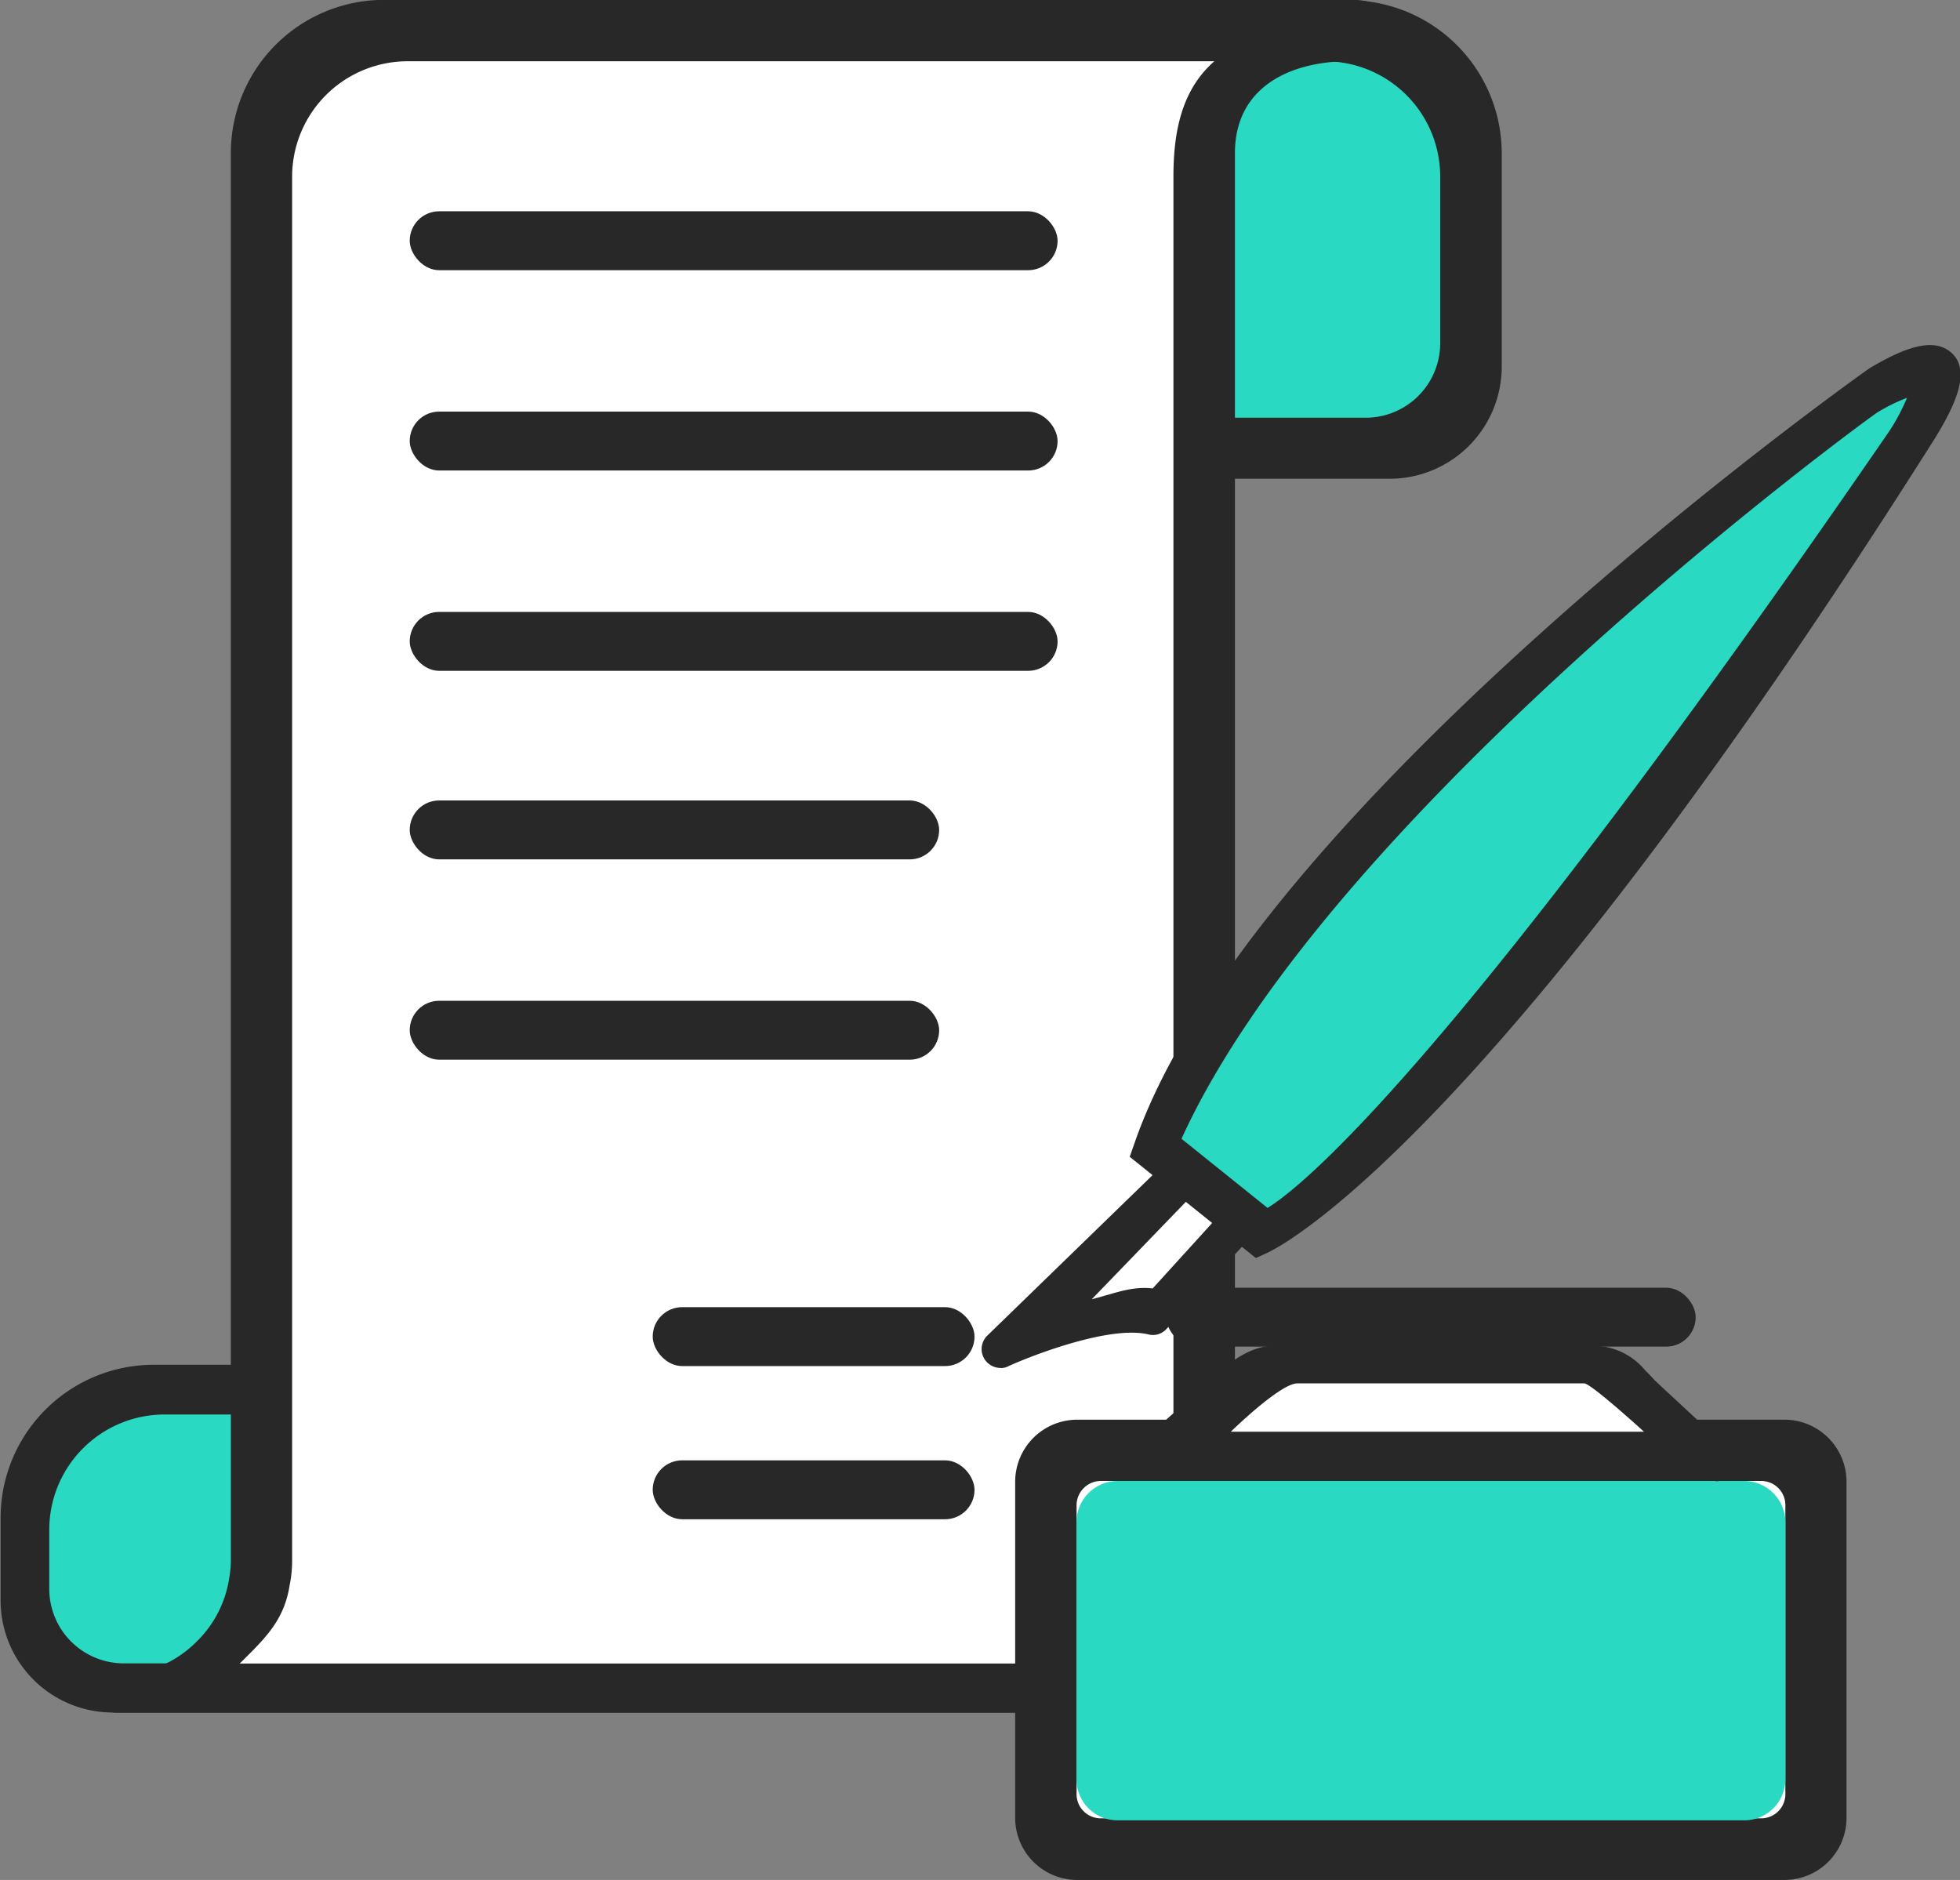 <svg id="图层_1" data-name="图层 1" xmlns="http://www.w3.org/2000/svg" viewBox="0 0 166.33 159.54"><rect x="0" y="0" width="166.33" height="159.54" fill="#808080" stroke="none"/><title>Send Feedback</title><path d="M142.75,34.36V52.52a7.94,7.94,0,0,1-7.93,7.93H52.52V23h78.87a11.38,11.38,0,0,1,11.37,11.39Z" transform="translate(-16.95 -21.37)" style="fill:#2ad9c2"/><path d="M134.82,62H50.92V21.39h80.47a13,13,0,0,1,13,13V52.54A9.52,9.52,0,0,1,134.82,62Zm-80.7-5.18h78.72a6.33,6.33,0,0,0,6.33-6.33V36.36a9.79,9.79,0,0,0-9.77-9.79H54.12Z" transform="translate(-16.95 -21.37)" style="fill:#282828"/><path d="M18.54,150.2v7a7.94,7.94,0,0,0,7.93,7.93h82.32V138.81H29.9A11.38,11.38,0,0,0,18.54,150.2Z" transform="translate(-16.95 -21.37)" style="fill:#2ad9c2"/><path d="M110.37,166.7H26.46A9.52,9.52,0,0,1,17,157.19v-7a13,13,0,0,1,13-13h80.47V166.7ZM30.9,141.41a9.79,9.79,0,0,0-9.77,9.79v5a6.33,6.33,0,0,0,6.33,6.33h79.72V141.41Z" transform="translate(-16.95 -21.37)" style="fill:#282828"/><path d="M49.53,23A11.4,11.4,0,0,0,38.14,34.36V153.77a9.18,9.18,0,0,1-.16,1.8,11.38,11.38,0,0,1-11.21,9.59h82.13a11.38,11.38,0,0,0,11.21-9.59V34.36A11.39,11.39,0,0,1,131.5,23Z" transform="translate(-16.95 -21.37)" style="fill:#fff"/><path d="M108.91,166.72H26.78a1.6,1.6,0,0,1,0-3.2,9.61,9.61,0,0,0,6.89-2.87,9.5,9.5,0,0,0,2.73-5.35,8.1,8.1,0,0,0,.14-1.54V34.36a13,13,0,0,1,13-13h82c.88,0,3.56,0,3.56,2.86,0,2-2.68,2.34-3.56,2.34-5.39,0-9.79,2.39-9.79,7.79V155.55a1,1,0,0,1,0,.23,12.6,12.6,0,0,1-3.63,7.15,12.82,12.82,0,0,1-9.16,3.79Zm-71.61-4.18h69.63a9.61,9.61,0,0,0,6.89-2.87,9.44,9.44,0,0,0,2.71-5.25V36.36c0-3.91.74-7.4,3.47-9.79H51.53a9.8,9.8,0,0,0-9.79,9.79V153.75a10.13,10.13,0,0,1-.2,2.09c-.41,2.66-1.66,4.14-3.61,6.07C37.72,162.12,37.51,162.34,37.29,162.54Z" transform="translate(-16.95 -21.37)" style="fill:#282828"/><path d="M170.06,149.12v24.51a3.65,3.65,0,0,1-3.65,3.65H110.35a3.66,3.66,0,0,1-3.65-3.65V149.12a3.66,3.66,0,0,1,3.65-3.67h56.05A3.65,3.65,0,0,1,170.06,149.12Z" transform="translate(-16.95 -21.37)" style="fill:#fff"/><path d="M168.41,180.91H108.35a5.27,5.27,0,0,1-5.25-5.25V147.12a5.27,5.27,0,0,1,5.25-5.27h60.05a5.27,5.27,0,0,1,5.25,5.27v28.51A5.27,5.27,0,0,1,168.41,180.91Zm-58.05-33.86a2.07,2.07,0,0,0-2.05,2.07v24.51a2.05,2.05,0,0,0,2.05,2.05h56.05a2.05,2.05,0,0,0,2.05-2.05V149.12a2.05,2.05,0,0,0-2.05-2.07Z" transform="translate(-16.95 -21.37)" style="fill:#282828"/><path d="M168.46,150.58v21.76a3.49,3.49,0,0,1-3.48,3.51h-53.2a3.49,3.49,0,0,1-3.48-3.51V150.58a3.51,3.51,0,0,1,3.48-3.53H165A3.51,3.51,0,0,1,168.46,150.58Z" transform="translate(-16.95 -21.37)" style="fill:#2ad9c2"/><path d="M162.54,145.45H114.22l6.72-6s2.13-2.32,4.06-2.32h27.36a4.11,4.11,0,0,1,3,1.62s.84.86.84.88l6.31,5.8Z" transform="translate(-16.95 -21.37)" style="fill:#fff"/><path d="M162.54,147.05H114.22a1.58,1.58,0,0,1-1.48-1,1.6,1.6,0,0,1,.43-1.76l6.66-5.92c.47-.49,2.75-2.79,5.2-2.79h27.36a5.72,5.72,0,0,1,4.18,2.09c.35.35.61.61.78.82l6.27,5.82a1.6,1.6,0,0,1-1.07,2.77Zm-6.08-4.18s-4.49-4.1-5.07-4.1H127c-1.5.08-5.6,4.1-5.6,4.1Z" transform="translate(-16.95 -21.37)" style="fill:#282828"/><path d="M121.6,116.66l-19.77,19.2s8.44-3.83,12.85-2.77l12.85-14-5.94-2.42Z" transform="translate(-16.95 -21.37)" style="fill:#fff"/><path d="M101.86,137.46a1.63,1.63,0,0,1-1.33-.7,1.6,1.6,0,0,1,.21-2.05l19.77-19.2a1.6,1.6,0,0,1,1.72-.33l5.94,2.4a1.6,1.6,0,0,1,1,1.13,1.57,1.57,0,0,1-.37,1.43l-12.85,14a1.55,1.55,0,0,1-1.56.47c-3.18-.76-9.61,1.68-11.82,2.68a1.47,1.47,0,0,1-.66.18Zm20.39-18.93L109.6,131.63c2-.51,3.35-1.12,5.17-.92l10-11Z" transform="translate(-16.95 -21.37)" style="fill:#282828"/><path d="M176.45,54s-52.15,37-61.76,65l9,7.27s17.54-7.73,56-68.54C182.95,52.64,182.42,50.45,176.45,54Z" transform="translate(-16.95 -21.37)" style="fill:#2ad9c2"/><path d="M123.5,128.11l-10.68-8.57.37-1.05c9.67-28.22,60.2-64.3,62.34-65.82l.12-.08c2.56-1.5,5.37-2.81,7-1.19s0,4.71-1.5,7.17c-38.26,60.53-56,68.83-56.7,69.14l-.9.41ZM117.2,118l7.32,5.88c3.85-2.38,17.57-14.73,52.76-65.92a16.75,16.75,0,0,0,1.5-2.83,15.37,15.37,0,0,0-2.56,1.27c-2,1.39-46.45,34.06-59,61.6Z" transform="translate(-16.95 -21.37)" style="fill:#282828"/><rect x="34.77" y="17.93" width="54.98" height="5" rx="2.5" ry="2.5" style="fill:#282828"/><rect x="34.77" y="34.93" width="54.98" height="5" rx="2.5" ry="2.5" style="fill:#282828"/><rect x="34.77" y="51.93" width="54.98" height="5" rx="2.5" ry="2.5" style="fill:#282828"/><rect x="34.77" y="67.93" width="44.93" height="5" rx="2.5" ry="2.5" style="fill:#282828"/><rect x="34.77" y="84.93" width="44.93" height="5" rx="2.5" ry="2.5" style="fill:#282828"/><rect x="55.39" y="110.93" width="27.31" height="5" rx="2.5" ry="2.5" style="fill:#282828"/><rect x="55.39" y="123.93" width="27.31" height="5" rx="2.5" ry="2.5" style="fill:#282828"/><rect x="98.97" y="109.28" width="44.93" height="5" rx="2.5" ry="2.5" style="fill:#282828"/></svg>